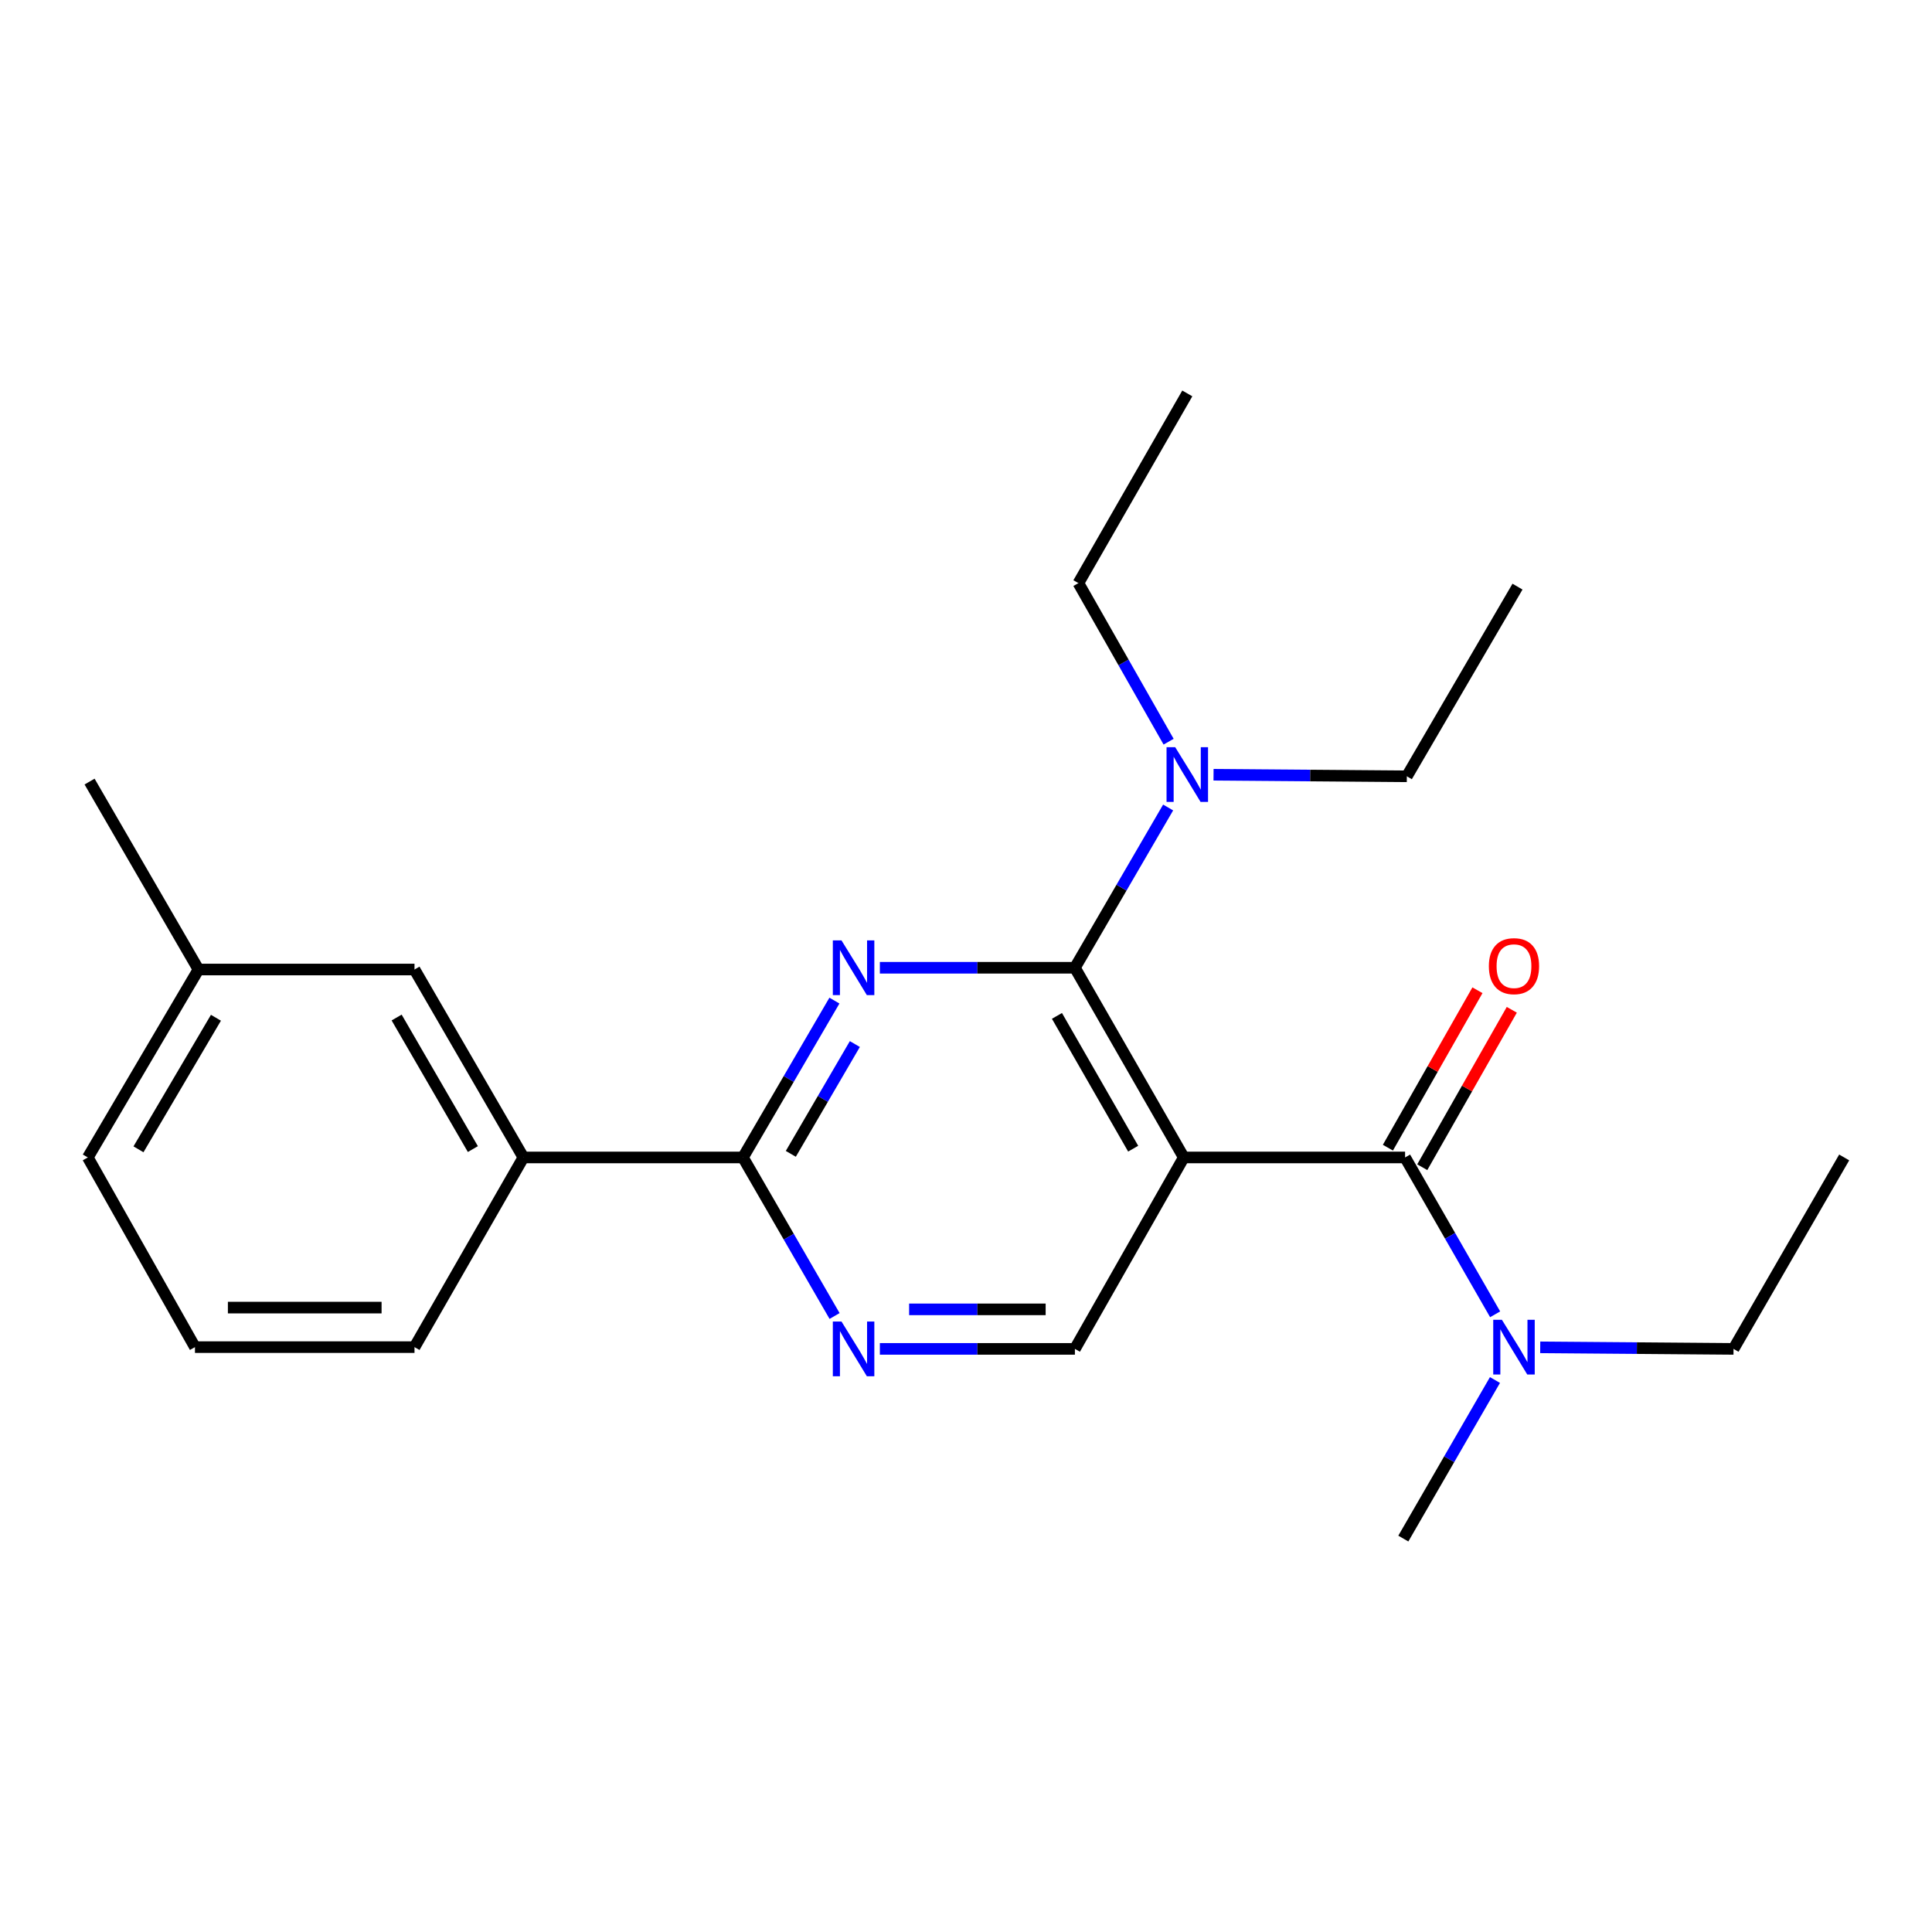 <?xml version='1.0' encoding='iso-8859-1'?>
<svg version='1.1' baseProfile='full'
              xmlns='http://www.w3.org/2000/svg'
                      xmlns:rdkit='http://www.rdkit.org/xml'
                      xmlns:xlink='http://www.w3.org/1999/xlink'
                  xml:space='preserve'
width='1000px' height='1000px' viewBox='0 0 1000 1000'>
<!-- END OF HEADER -->
<rect style='opacity:1.0;fill:#FFFFFF;stroke:none' width='1000' height='1000' x='0' y='0'> </rect>
<path class='bond-0' d='M 612.724,599.095 L 556.368,500.909' style='fill:none;fill-rule:evenodd;stroke:#000000;stroke-width:6px;stroke-linecap:butt;stroke-linejoin:miter;stroke-opacity:1' />
<path class='bond-0' d='M 586.526,594.553 L 547.076,525.822' style='fill:none;fill-rule:evenodd;stroke:#000000;stroke-width:6px;stroke-linecap:butt;stroke-linejoin:miter;stroke-opacity:1' />
<path class='bond-1' d='M 612.724,599.095 L 727.267,599.095' style='fill:none;fill-rule:evenodd;stroke:#000000;stroke-width:6px;stroke-linecap:butt;stroke-linejoin:miter;stroke-opacity:1' />
<path class='bond-2' d='M 612.724,599.095 L 556.368,698.179' style='fill:none;fill-rule:evenodd;stroke:#000000;stroke-width:6px;stroke-linecap:butt;stroke-linejoin:miter;stroke-opacity:1' />
<path class='bond-3' d='M 455.417,500.909 L 505.893,500.909' style='fill:none;fill-rule:evenodd;stroke:#0000FF;stroke-width:6px;stroke-linecap:butt;stroke-linejoin:miter;stroke-opacity:1' />
<path class='bond-3' d='M 505.893,500.909 L 556.368,500.909' style='fill:none;fill-rule:evenodd;stroke:#000000;stroke-width:6px;stroke-linecap:butt;stroke-linejoin:miter;stroke-opacity:1' />
<path class='bond-4' d='M 431.898,517.911 L 408.223,558.503' style='fill:none;fill-rule:evenodd;stroke:#0000FF;stroke-width:6px;stroke-linecap:butt;stroke-linejoin:miter;stroke-opacity:1' />
<path class='bond-4' d='M 408.223,558.503 L 384.548,599.095' style='fill:none;fill-rule:evenodd;stroke:#000000;stroke-width:6px;stroke-linecap:butt;stroke-linejoin:miter;stroke-opacity:1' />
<path class='bond-4' d='M 442.469,540.397 L 425.896,568.811' style='fill:none;fill-rule:evenodd;stroke:#0000FF;stroke-width:6px;stroke-linecap:butt;stroke-linejoin:miter;stroke-opacity:1' />
<path class='bond-4' d='M 425.896,568.811 L 409.324,597.226' style='fill:none;fill-rule:evenodd;stroke:#000000;stroke-width:6px;stroke-linecap:butt;stroke-linejoin:miter;stroke-opacity:1' />
<path class='bond-5' d='M 556.368,500.909 L 580.495,459.433' style='fill:none;fill-rule:evenodd;stroke:#000000;stroke-width:6px;stroke-linecap:butt;stroke-linejoin:miter;stroke-opacity:1' />
<path class='bond-5' d='M 580.495,459.433 L 604.623,417.957' style='fill:none;fill-rule:evenodd;stroke:#0000FF;stroke-width:6px;stroke-linecap:butt;stroke-linejoin:miter;stroke-opacity:1' />
<path class='bond-6' d='M 727.267,599.095 L 750.573,639.688' style='fill:none;fill-rule:evenodd;stroke:#000000;stroke-width:6px;stroke-linecap:butt;stroke-linejoin:miter;stroke-opacity:1' />
<path class='bond-6' d='M 750.573,639.688 L 773.88,680.28' style='fill:none;fill-rule:evenodd;stroke:#0000FF;stroke-width:6px;stroke-linecap:butt;stroke-linejoin:miter;stroke-opacity:1' />
<path class='bond-7' d='M 736.159,604.154 L 759.335,563.411' style='fill:none;fill-rule:evenodd;stroke:#000000;stroke-width:6px;stroke-linecap:butt;stroke-linejoin:miter;stroke-opacity:1' />
<path class='bond-7' d='M 759.335,563.411 L 782.51,522.668' style='fill:none;fill-rule:evenodd;stroke:#FF0000;stroke-width:6px;stroke-linecap:butt;stroke-linejoin:miter;stroke-opacity:1' />
<path class='bond-7' d='M 718.375,594.037 L 741.55,553.295' style='fill:none;fill-rule:evenodd;stroke:#000000;stroke-width:6px;stroke-linecap:butt;stroke-linejoin:miter;stroke-opacity:1' />
<path class='bond-7' d='M 741.55,553.295 L 764.726,512.552' style='fill:none;fill-rule:evenodd;stroke:#FF0000;stroke-width:6px;stroke-linecap:butt;stroke-linejoin:miter;stroke-opacity:1' />
<path class='bond-8' d='M 384.548,599.095 L 270.914,599.095' style='fill:none;fill-rule:evenodd;stroke:#000000;stroke-width:6px;stroke-linecap:butt;stroke-linejoin:miter;stroke-opacity:1' />
<path class='bond-9' d='M 384.548,599.095 L 408.262,640.127' style='fill:none;fill-rule:evenodd;stroke:#000000;stroke-width:6px;stroke-linecap:butt;stroke-linejoin:miter;stroke-opacity:1' />
<path class='bond-9' d='M 408.262,640.127 L 431.976,681.158' style='fill:none;fill-rule:evenodd;stroke:#0000FF;stroke-width:6px;stroke-linecap:butt;stroke-linejoin:miter;stroke-opacity:1' />
<path class='bond-10' d='M 455.417,698.179 L 505.893,698.179' style='fill:none;fill-rule:evenodd;stroke:#0000FF;stroke-width:6px;stroke-linecap:butt;stroke-linejoin:miter;stroke-opacity:1' />
<path class='bond-10' d='M 505.893,698.179 L 556.368,698.179' style='fill:none;fill-rule:evenodd;stroke:#000000;stroke-width:6px;stroke-linecap:butt;stroke-linejoin:miter;stroke-opacity:1' />
<path class='bond-10' d='M 470.56,677.719 L 505.893,677.719' style='fill:none;fill-rule:evenodd;stroke:#0000FF;stroke-width:6px;stroke-linecap:butt;stroke-linejoin:miter;stroke-opacity:1' />
<path class='bond-10' d='M 505.893,677.719 L 541.225,677.719' style='fill:none;fill-rule:evenodd;stroke:#000000;stroke-width:6px;stroke-linecap:butt;stroke-linejoin:miter;stroke-opacity:1' />
<path class='bond-11' d='M 270.914,599.095 L 214.547,501.819' style='fill:none;fill-rule:evenodd;stroke:#000000;stroke-width:6px;stroke-linecap:butt;stroke-linejoin:miter;stroke-opacity:1' />
<path class='bond-11' d='M 244.756,594.762 L 205.299,526.668' style='fill:none;fill-rule:evenodd;stroke:#000000;stroke-width:6px;stroke-linecap:butt;stroke-linejoin:miter;stroke-opacity:1' />
<path class='bond-12' d='M 270.914,599.095 L 214.547,697.27' style='fill:none;fill-rule:evenodd;stroke:#000000;stroke-width:6px;stroke-linecap:butt;stroke-linejoin:miter;stroke-opacity:1' />
<path class='bond-13' d='M 628.124,401.013 L 678.15,401.414' style='fill:none;fill-rule:evenodd;stroke:#0000FF;stroke-width:6px;stroke-linecap:butt;stroke-linejoin:miter;stroke-opacity:1' />
<path class='bond-13' d='M 678.15,401.414 L 728.176,401.814' style='fill:none;fill-rule:evenodd;stroke:#000000;stroke-width:6px;stroke-linecap:butt;stroke-linejoin:miter;stroke-opacity:1' />
<path class='bond-14' d='M 604.868,383.895 L 581.527,342.858' style='fill:none;fill-rule:evenodd;stroke:#0000FF;stroke-width:6px;stroke-linecap:butt;stroke-linejoin:miter;stroke-opacity:1' />
<path class='bond-14' d='M 581.527,342.858 L 558.186,301.821' style='fill:none;fill-rule:evenodd;stroke:#000000;stroke-width:6px;stroke-linecap:butt;stroke-linejoin:miter;stroke-opacity:1' />
<path class='bond-15' d='M 797.216,697.379 L 847.242,697.779' style='fill:none;fill-rule:evenodd;stroke:#0000FF;stroke-width:6px;stroke-linecap:butt;stroke-linejoin:miter;stroke-opacity:1' />
<path class='bond-15' d='M 847.242,697.779 L 897.268,698.179' style='fill:none;fill-rule:evenodd;stroke:#000000;stroke-width:6px;stroke-linecap:butt;stroke-linejoin:miter;stroke-opacity:1' />
<path class='bond-16' d='M 773.796,714.292 L 750.077,755.329' style='fill:none;fill-rule:evenodd;stroke:#0000FF;stroke-width:6px;stroke-linecap:butt;stroke-linejoin:miter;stroke-opacity:1' />
<path class='bond-16' d='M 750.077,755.329 L 726.358,796.366' style='fill:none;fill-rule:evenodd;stroke:#000000;stroke-width:6px;stroke-linecap:butt;stroke-linejoin:miter;stroke-opacity:1' />
<path class='bond-17' d='M 214.547,501.819 L 102.732,501.819' style='fill:none;fill-rule:evenodd;stroke:#000000;stroke-width:6px;stroke-linecap:butt;stroke-linejoin:miter;stroke-opacity:1' />
<path class='bond-18' d='M 102.732,501.819 L 45.455,599.095' style='fill:none;fill-rule:evenodd;stroke:#000000;stroke-width:6px;stroke-linecap:butt;stroke-linejoin:miter;stroke-opacity:1' />
<path class='bond-18' d='M 111.771,526.791 L 71.677,594.885' style='fill:none;fill-rule:evenodd;stroke:#000000;stroke-width:6px;stroke-linecap:butt;stroke-linejoin:miter;stroke-opacity:1' />
<path class='bond-19' d='M 102.732,501.819 L 46.364,404.542' style='fill:none;fill-rule:evenodd;stroke:#000000;stroke-width:6px;stroke-linecap:butt;stroke-linejoin:miter;stroke-opacity:1' />
<path class='bond-20' d='M 214.547,697.27 L 100.913,697.27' style='fill:none;fill-rule:evenodd;stroke:#000000;stroke-width:6px;stroke-linecap:butt;stroke-linejoin:miter;stroke-opacity:1' />
<path class='bond-20' d='M 197.501,676.81 L 117.958,676.81' style='fill:none;fill-rule:evenodd;stroke:#000000;stroke-width:6px;stroke-linecap:butt;stroke-linejoin:miter;stroke-opacity:1' />
<path class='bond-21' d='M 100.913,697.27 L 45.455,599.095' style='fill:none;fill-rule:evenodd;stroke:#000000;stroke-width:6px;stroke-linecap:butt;stroke-linejoin:miter;stroke-opacity:1' />
<path class='bond-22' d='M 728.176,401.814 L 785.453,303.639' style='fill:none;fill-rule:evenodd;stroke:#000000;stroke-width:6px;stroke-linecap:butt;stroke-linejoin:miter;stroke-opacity:1' />
<path class='bond-23' d='M 558.186,301.821 L 614.543,203.634' style='fill:none;fill-rule:evenodd;stroke:#000000;stroke-width:6px;stroke-linecap:butt;stroke-linejoin:miter;stroke-opacity:1' />
<path class='bond-24' d='M 897.268,698.179 L 954.545,599.095' style='fill:none;fill-rule:evenodd;stroke:#000000;stroke-width:6px;stroke-linecap:butt;stroke-linejoin:miter;stroke-opacity:1' />
<path  class='atom-1' d='M 435.554 486.749
L 444.834 501.749
Q 445.754 503.229, 447.234 505.909
Q 448.714 508.589, 448.794 508.749
L 448.794 486.749
L 452.554 486.749
L 452.554 515.069
L 448.674 515.069
L 438.714 498.669
Q 437.554 496.749, 436.314 494.549
Q 435.114 492.349, 434.754 491.669
L 434.754 515.069
L 431.074 515.069
L 431.074 486.749
L 435.554 486.749
' fill='#0000FF'/>
<path  class='atom-5' d='M 435.554 684.019
L 444.834 699.019
Q 445.754 700.499, 447.234 703.179
Q 448.714 705.859, 448.794 706.019
L 448.794 684.019
L 452.554 684.019
L 452.554 712.339
L 448.674 712.339
L 438.714 695.939
Q 437.554 694.019, 436.314 691.819
Q 435.114 689.619, 434.754 688.939
L 434.754 712.339
L 431.074 712.339
L 431.074 684.019
L 435.554 684.019
' fill='#0000FF'/>
<path  class='atom-8' d='M 608.283 386.745
L 617.563 401.745
Q 618.483 403.225, 619.963 405.905
Q 621.443 408.585, 621.523 408.745
L 621.523 386.745
L 625.283 386.745
L 625.283 415.065
L 621.403 415.065
L 611.443 398.665
Q 610.283 396.745, 609.043 394.545
Q 607.843 392.345, 607.483 391.665
L 607.483 415.065
L 603.803 415.065
L 603.803 386.745
L 608.283 386.745
' fill='#0000FF'/>
<path  class='atom-9' d='M 777.375 683.11
L 786.655 698.11
Q 787.575 699.59, 789.055 702.27
Q 790.535 704.95, 790.615 705.11
L 790.615 683.11
L 794.375 683.11
L 794.375 711.43
L 790.495 711.43
L 780.535 695.03
Q 779.375 693.11, 778.135 690.91
Q 776.935 688.71, 776.575 688.03
L 776.575 711.43
L 772.895 711.43
L 772.895 683.11
L 777.375 683.11
' fill='#0000FF'/>
<path  class='atom-10' d='M 770.635 500.08
Q 770.635 493.28, 773.995 489.48
Q 777.355 485.68, 783.635 485.68
Q 789.915 485.68, 793.275 489.48
Q 796.635 493.28, 796.635 500.08
Q 796.635 506.96, 793.235 510.88
Q 789.835 514.76, 783.635 514.76
Q 777.395 514.76, 773.995 510.88
Q 770.635 507, 770.635 500.08
M 783.635 511.56
Q 787.955 511.56, 790.275 508.68
Q 792.635 505.76, 792.635 500.08
Q 792.635 494.52, 790.275 491.72
Q 787.955 488.88, 783.635 488.88
Q 779.315 488.88, 776.955 491.68
Q 774.635 494.48, 774.635 500.08
Q 774.635 505.8, 776.955 508.68
Q 779.315 511.56, 783.635 511.56
' fill='#FF0000'/>
</svg>
